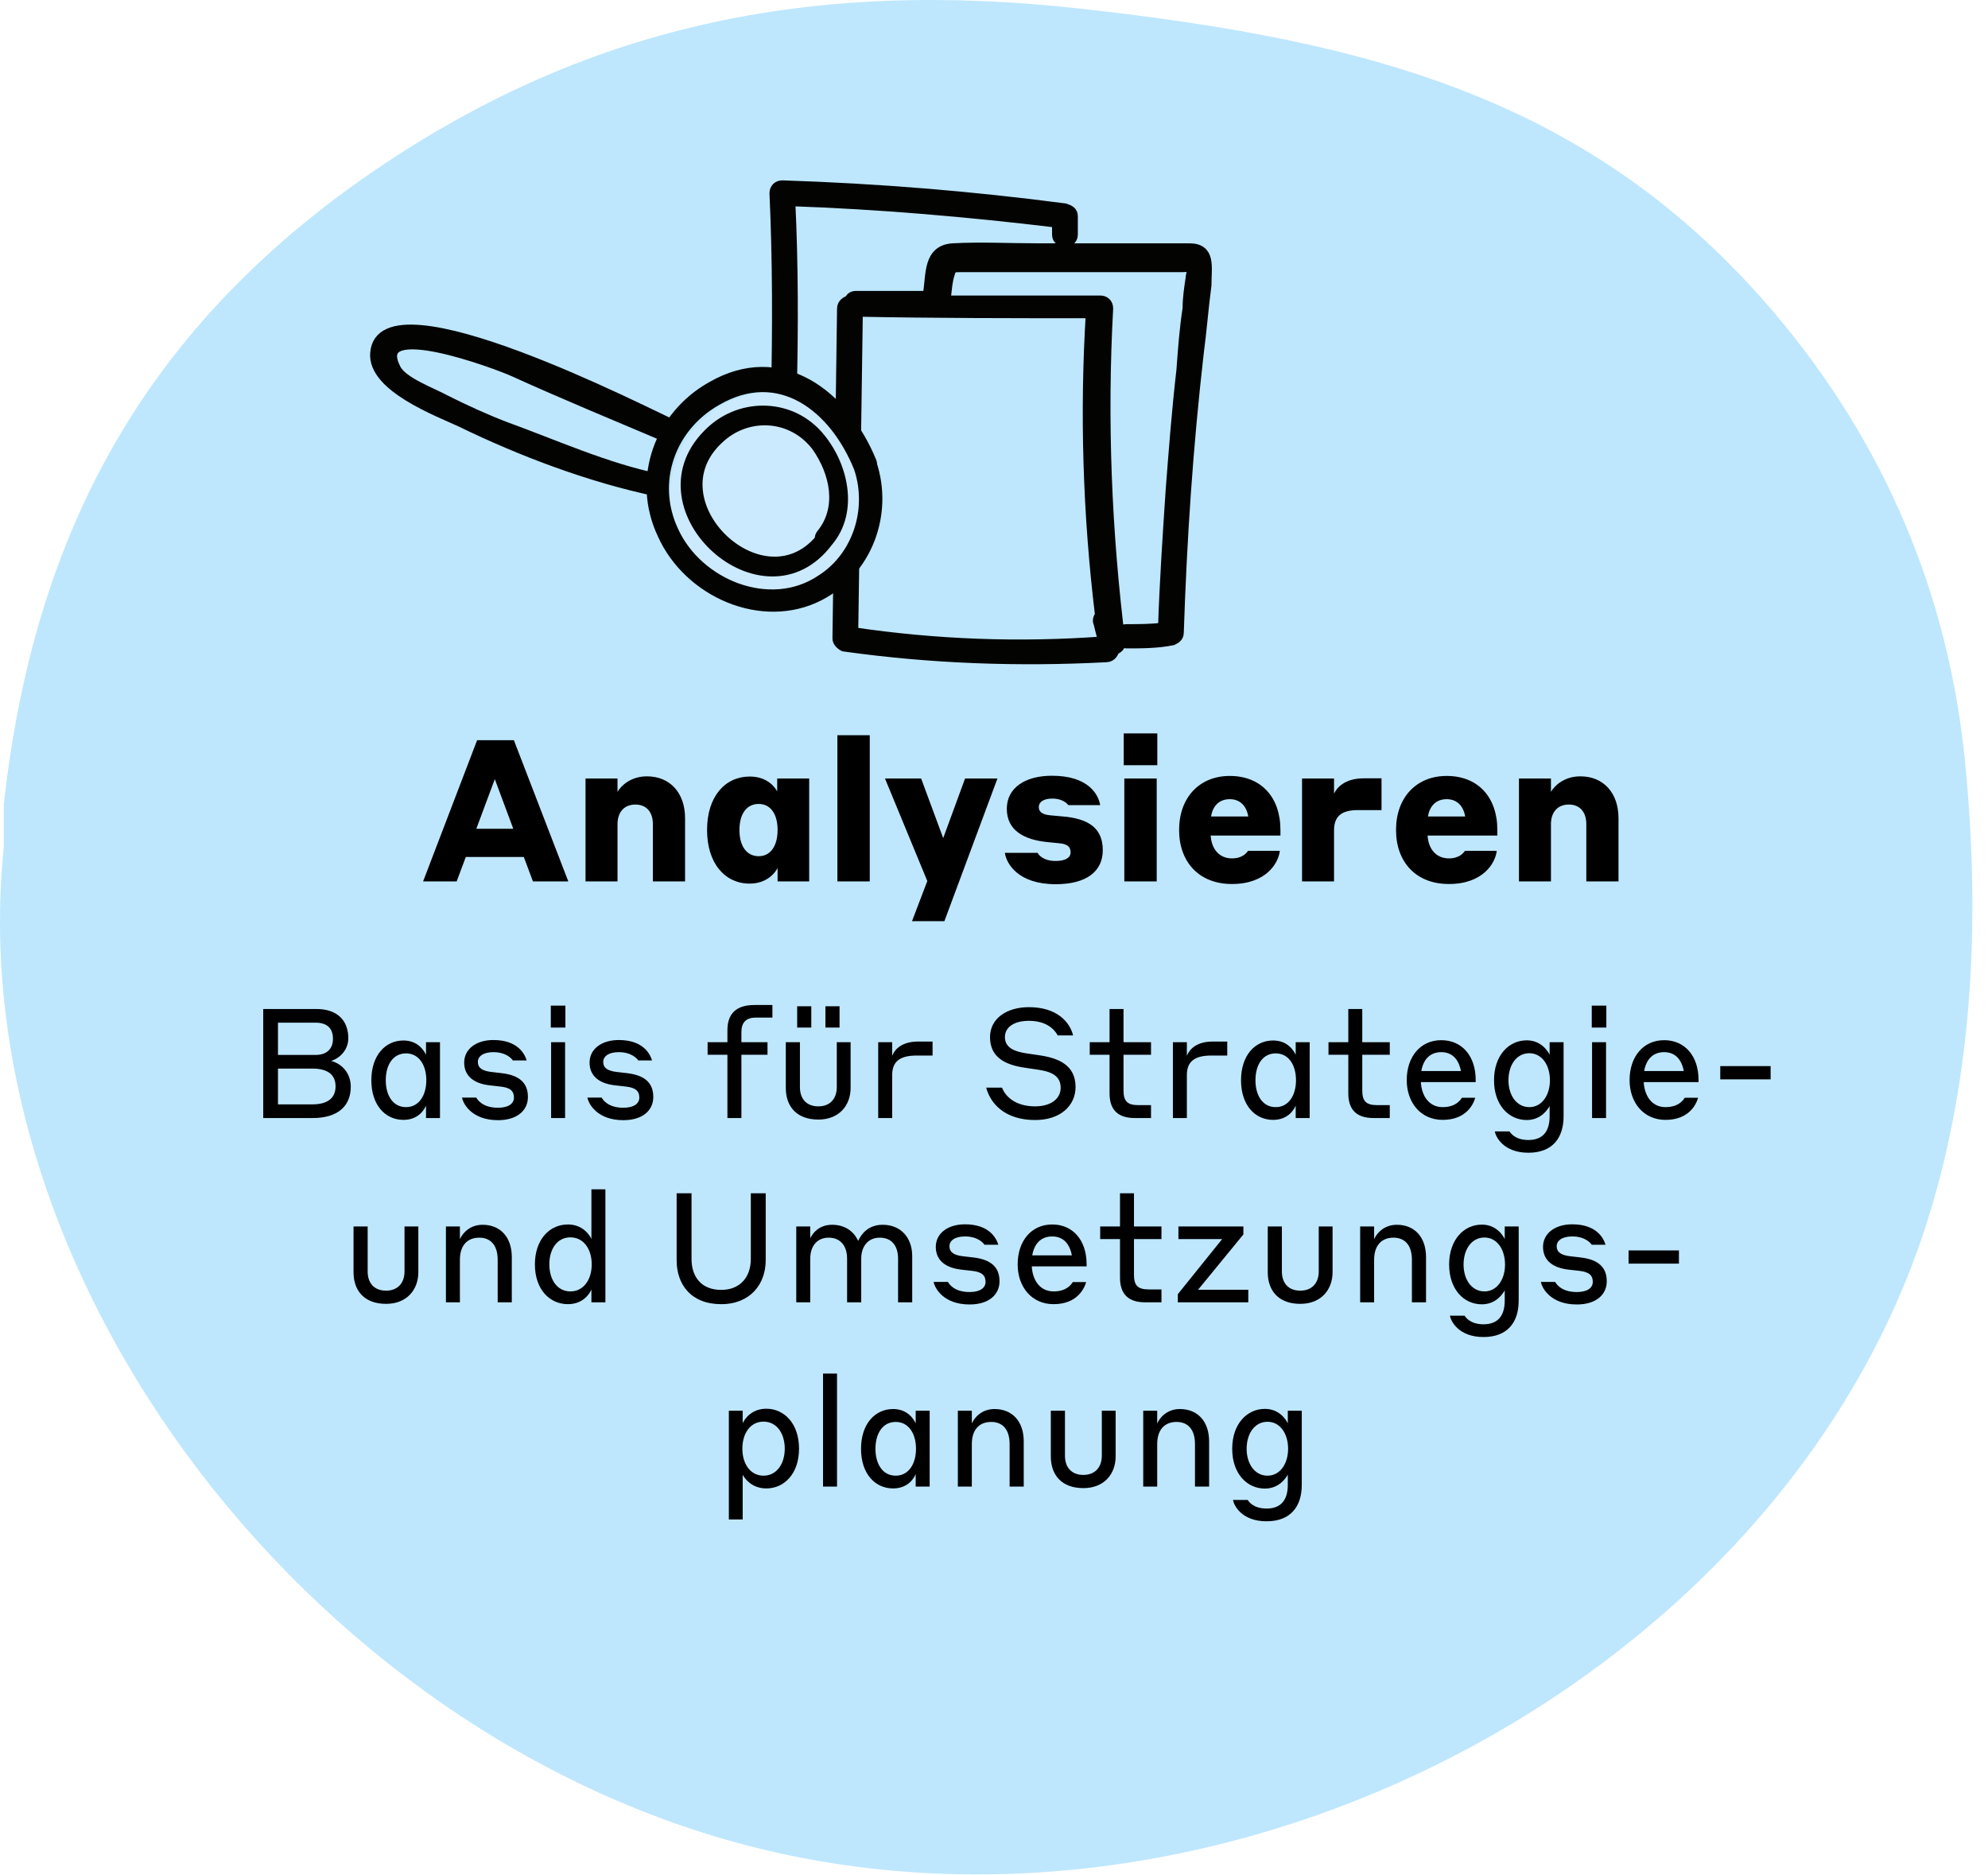 <svg width="441" height="416" viewBox="0 0 441 416" fill="none" xmlns="http://www.w3.org/2000/svg">
<path d="M0.836 187.995C-9.384 287.47 75.443 393.418 179.687 412.495C283.931 431.572 397.715 366.505 427.693 270.436C437.913 237.732 439.276 202.644 435.869 168.577C432.122 131.785 418.155 98.399 393.626 69.442C353.428 22.09 304.371 9.144 240.326 1.99C180.028 -4.823 129.268 5.397 80.212 39.804C30.474 74.893 7.309 120.202 0.836 178.456" fill="#BEE7FE"/>
<path d="M118.225 195.537L116.198 190.116H103.329L101.301 195.537H93.853L105.841 164.201H113.994L126.07 195.537H118.225ZM105.664 183.858H113.862L109.763 172.84L105.664 183.858ZM136.984 182.844V195.537H129.888V172.707H136.984V175.66C137.777 174.294 139.937 172.223 143.507 172.223C148.663 172.223 151.969 175.925 151.969 181.522V195.537H144.829V182.844C144.829 180.112 143.374 178.481 140.95 178.481C138.482 178.481 136.984 180.156 136.984 182.844ZM172.494 192.54C172.097 193.378 170.334 196.022 166.28 196.022C160.859 196.022 156.848 191.571 156.848 184.122C156.848 176.674 160.859 172.267 166.324 172.267C170.379 172.267 172.053 174.867 172.406 175.572V172.707H179.502V195.537H172.494V192.54ZM172.494 184.122C172.494 180.552 170.907 178.349 168.307 178.349C165.619 178.349 164.032 180.552 164.032 184.122C164.032 187.692 165.619 189.94 168.307 189.94C170.907 189.94 172.494 187.692 172.494 184.122ZM185.756 195.537V163.099H192.94V195.537H185.756ZM221.263 172.707L209.495 204.352H202.311L205.705 195.449L196.318 172.707H204.339L209.231 185.929L214.079 172.707H221.263ZM235.021 187.075L232.333 186.811C227.176 186.282 223.342 184.254 223.342 179.406C223.342 174.823 227.352 172.09 233.346 172.09C241.5 172.09 243.659 176.277 244.056 178.613H237.004C236.74 178.305 235.77 177.159 233.434 177.159C231.495 177.159 230.438 177.908 230.438 179.054C230.438 180.112 231.231 180.685 232.906 180.861L235.286 181.081C241.764 181.522 244.629 183.902 244.629 188.618C244.629 193.245 241.103 196.154 234.184 196.154C225.81 196.154 223.254 191.571 222.901 189.191H230.173C230.393 189.631 231.407 190.998 234.184 190.998C236.299 190.998 237.489 190.292 237.489 189.102C237.489 187.957 236.916 187.251 235.021 187.075ZM249.278 169.754V162.703H256.726V169.754H249.278ZM249.41 195.537V172.707H256.594V195.537H249.41ZM272.801 172.134C279.72 172.134 284.039 176.806 284.039 184.122V185.356H268.57C268.746 188.353 270.465 190.425 273.286 190.425C275.622 190.425 276.547 189.191 276.856 188.75H283.907C283.599 191.526 280.822 196.11 273.286 196.11C265.97 196.11 261.562 191.218 261.562 184.122C261.562 176.938 266.058 172.134 272.801 172.134ZM272.801 177.291C270.465 177.291 269.011 178.789 268.658 181.125H276.9C276.503 178.745 275.049 177.291 272.801 177.291ZM295.93 184.254V195.537H288.834V172.707H295.93V176.057C296.503 174.867 298.178 172.663 302.541 172.663H306.464V179.715H301.219C297.473 179.715 295.93 181.169 295.93 184.254ZM320.92 172.134C327.839 172.134 332.158 176.806 332.158 184.122V185.356H316.689C316.865 188.353 318.584 190.425 321.404 190.425C323.74 190.425 324.666 189.191 324.974 188.75H332.026C331.717 191.526 328.941 196.11 321.404 196.11C314.088 196.11 309.681 191.218 309.681 184.122C309.681 176.938 314.176 172.134 320.92 172.134ZM320.92 177.291C318.584 177.291 317.129 178.789 316.777 181.125H325.018C324.622 178.745 323.167 177.291 320.92 177.291ZM344.049 182.844V195.537H336.953V172.707H344.049V175.66C344.842 174.294 347.002 172.223 350.572 172.223C355.728 172.223 359.034 175.925 359.034 181.522V195.537H351.894V182.844C351.894 180.112 350.439 178.481 348.015 178.481C345.547 178.481 344.049 180.156 344.049 182.844Z" fill="black"/>
<path d="M58.392 248.025V223.838H70.18C74.779 223.838 77.266 226.325 77.266 230.345C77.266 232.934 75.358 234.773 73.45 235.353C75.801 235.966 77.811 238.01 77.811 241.076C77.811 245.334 74.983 248.025 69.396 248.025H58.392ZM70.009 226.87H61.663V234.024H70.043C72.428 234.024 73.859 232.729 73.859 230.447C73.859 228.028 72.462 226.87 70.009 226.87ZM69.294 237.056H61.663V244.993H69.294C72.803 244.993 74.438 243.495 74.438 241.008C74.438 238.487 72.803 237.056 69.294 237.056ZM94.502 245.266C94.093 246.254 92.73 248.434 89.494 248.434C85.474 248.434 82.374 245.164 82.374 239.645C82.374 234.126 85.474 230.822 89.494 230.822C92.764 230.822 94.093 233.138 94.502 233.99V231.196H97.602V248.025H94.502V245.266ZM94.57 239.645C94.57 236.272 92.935 233.683 90.073 233.683C87.143 233.683 85.576 236.272 85.576 239.645C85.576 242.984 87.143 245.607 90.073 245.607C92.935 245.607 94.57 242.984 94.57 239.645ZM111.01 241.042L108.591 240.769C105.287 240.394 102.97 238.827 102.97 235.727C102.97 232.729 105.627 230.719 109.443 230.719C114.928 230.719 116.427 233.888 116.835 235.25H113.769C113.531 234.876 112.305 233.411 109.443 233.411C107.16 233.411 106.002 234.365 106.002 235.591C106.002 236.886 106.956 237.567 109 237.805L111.351 238.078C115.336 238.555 117.108 240.326 117.108 243.358C117.108 246.288 114.791 248.502 110.465 248.502C104.776 248.502 102.766 244.993 102.493 243.495H105.661C105.9 243.937 107.024 245.743 110.465 245.743C112.85 245.743 114.008 244.789 114.008 243.495C114.008 242.064 113.224 241.28 111.01 241.042ZM122.186 227.96V223.088H125.422V227.96H122.186ZM122.254 248.025V231.196H125.354V248.025H122.254ZM138.822 241.042L136.404 240.769C133.099 240.394 130.783 238.827 130.783 235.727C130.783 232.729 133.44 230.719 137.255 230.719C142.74 230.719 144.239 233.888 144.648 235.25H141.582C141.343 234.876 140.117 233.411 137.255 233.411C134.973 233.411 133.815 234.365 133.815 235.591C133.815 236.886 134.768 237.567 136.812 237.805L139.163 238.078C143.149 238.555 144.92 240.326 144.92 243.358C144.92 246.288 142.604 248.502 138.277 248.502C132.588 248.502 130.578 244.993 130.306 243.495H133.474C133.712 243.937 134.837 245.743 138.277 245.743C140.662 245.743 141.82 244.789 141.82 243.495C141.82 242.064 141.037 241.28 138.822 241.042ZM170.256 233.99H164.465V248.025H161.365V233.99H156.97V231.196H161.365V228.539C161.365 224.962 163.238 222.952 167.326 222.952H171.346V225.746H167.667C165.453 225.746 164.465 226.87 164.465 228.982V231.196H170.256V233.99ZM181.537 248.366C176.768 248.366 174.315 245.504 174.315 241.348V231.196H177.449V241.178C177.449 243.699 178.846 245.436 181.537 245.436C184.16 245.436 185.625 243.699 185.625 241.178V231.196H188.691V241.348C188.691 245.198 186.17 248.366 181.537 248.366ZM176.836 227.96V223.225H179.97V227.96H176.836ZM183.104 227.96V223.225H186.239V227.96H183.104ZM197.912 238.521V248.025H194.812V231.196H197.912V234.228C198.389 232.968 199.854 231.06 203.635 231.06H206.871V234.16H203.362C199.479 234.16 197.912 235.591 197.912 238.521ZM228.237 226.461C224.864 226.461 222.922 227.926 222.922 230.072C222.922 232.355 224.898 233.24 227.521 233.649L230.724 234.126C234.744 234.739 238.593 236.238 238.593 241.144C238.593 245.232 235.289 248.468 229.634 248.468C222.752 248.468 219.652 244.653 218.766 241.28H222.275C222.888 242.915 224.898 245.436 229.634 245.436C233.04 245.436 235.289 243.801 235.289 241.314C235.289 238.623 233.142 237.737 230.451 237.328L227.249 236.851C222.922 236.204 219.618 234.535 219.618 230.072C219.618 225.984 223.263 223.429 228.237 223.429C234.505 223.429 237.333 226.768 238.048 229.697H234.641C233.858 228.267 232.052 226.461 228.237 226.461ZM255.331 245.164V248.025H251.719C247.972 248.025 246.132 246.186 246.132 242.541V233.99H241.738V231.196H246.132V223.838H249.233V231.196H255.331V233.99H249.233V241.893C249.233 244.176 249.982 245.164 252.503 245.164H255.331ZM263.284 238.521V248.025H260.184V231.196H263.284V234.228C263.761 232.968 265.226 231.06 269.007 231.06H272.244V234.16H268.735C264.851 234.16 263.284 235.591 263.284 238.521ZM287.425 245.266C287.016 246.254 285.653 248.434 282.417 248.434C278.397 248.434 275.297 245.164 275.297 239.645C275.297 234.126 278.397 230.822 282.417 230.822C285.687 230.822 287.016 233.138 287.425 233.99V231.196H290.525V248.025H287.425V245.266ZM287.493 239.645C287.493 236.272 285.858 233.683 282.996 233.683C280.066 233.683 278.499 236.272 278.499 239.645C278.499 242.984 280.066 245.607 282.996 245.607C285.858 245.607 287.493 242.984 287.493 239.645ZM308.294 245.164V248.025H304.683C300.935 248.025 299.096 246.186 299.096 242.541V233.99H294.701V231.196H299.096V223.838H302.196V231.196H308.294V233.99H302.196V241.893C302.196 244.176 302.945 245.164 305.466 245.164H308.294ZM319.722 230.754C324.287 230.754 327.353 234.228 327.353 239.577V240.054H315.191C315.362 243.154 317.031 245.607 320.029 245.607C322.992 245.607 324.014 243.971 324.287 243.529H327.251C326.876 244.891 325.309 248.434 320.029 248.434C315.123 248.434 312.057 244.551 312.057 239.611C312.057 234.467 315.055 230.754 319.722 230.754ZM319.722 233.411C317.201 233.411 315.736 235.046 315.293 237.601H324.083C323.572 234.944 322.107 233.411 319.722 233.411ZM343.753 245.368C343.378 246.05 341.879 248.468 338.677 248.468C334.725 248.468 331.421 245.198 331.421 239.645C331.421 234.092 334.725 230.788 338.677 230.788C341.845 230.788 343.344 233.138 343.753 233.99V231.196H346.853V247.651C346.853 252.454 344.366 255.724 339.052 255.724C333.499 255.724 331.796 252.182 331.591 250.989H334.862C335.032 251.262 336.02 252.897 339.052 252.897C342.22 252.897 343.753 251.023 343.753 247.651V245.368ZM343.821 239.645C343.821 236.238 342.016 233.649 339.256 233.649C336.429 233.649 334.623 236.238 334.623 239.645C334.623 242.984 336.429 245.607 339.256 245.607C342.016 245.607 343.821 242.984 343.821 239.645ZM353.102 227.96V223.088H356.338V227.96H353.102ZM353.17 248.025V231.196H356.27V248.025H353.17ZM369.159 230.754C373.724 230.754 376.79 234.228 376.79 239.577V240.054H364.628C364.798 243.154 366.468 245.607 369.465 245.607C372.429 245.607 373.451 243.971 373.724 243.529H376.688C376.313 244.891 374.746 248.434 369.465 248.434C364.56 248.434 361.494 244.551 361.494 239.611C361.494 234.467 364.492 230.754 369.159 230.754ZM369.159 233.411C366.638 233.411 365.173 235.046 364.73 237.601H373.519C373.008 234.944 371.544 233.411 369.159 233.411ZM381.607 239.441V236.511H392.781V239.441H381.607Z" fill="black"/>
<path d="M85.646 289.249C80.877 289.249 78.424 286.387 78.424 282.231V272.079H81.558V282.061C81.558 284.582 82.955 286.319 85.646 286.319C88.269 286.319 89.734 284.582 89.734 282.061V272.079H92.8V282.231C92.8 286.081 90.279 289.249 85.646 289.249ZM102.021 279.472V288.908H98.921V272.079H102.021V274.907C102.634 273.51 104.269 271.704 107.062 271.704C110.946 271.704 113.535 274.396 113.535 278.893V288.908H110.401V279.472C110.401 276.235 108.834 274.566 106.313 274.566C103.656 274.566 102.021 276.303 102.021 279.472ZM131.195 286.047C130.786 287.035 129.321 289.317 125.982 289.317C121.928 289.317 118.658 286.047 118.658 280.494C118.658 274.941 121.928 271.636 125.982 271.636C129.287 271.636 130.786 273.987 131.195 274.839V263.835H134.295V288.908H131.195V286.047ZM131.263 280.494C131.263 277.087 129.457 274.498 126.527 274.498C123.598 274.498 121.86 277.087 121.86 280.494C121.86 283.866 123.598 286.489 126.527 286.489C129.457 286.489 131.263 283.866 131.263 280.494ZM159.979 286.149C164.169 286.149 166.553 283.321 166.553 279.301V264.721H169.858V279.574C169.858 284.854 166.451 289.317 159.979 289.317C153.267 289.317 150.099 284.922 150.099 279.574V264.721H153.404V279.301C153.404 283.321 155.652 286.149 159.979 286.149ZM179.735 279.233V288.908H176.635V272.079H179.735V274.702C180.315 273.476 181.779 271.704 184.573 271.704C187.366 271.704 189.376 273.101 190.364 275.281C191.012 273.851 192.545 271.704 195.781 271.704C199.937 271.704 202.356 274.668 202.356 278.654V288.908H199.222V279.233C199.222 276.44 197.859 274.566 195.168 274.566C192.511 274.566 191.046 276.542 191.046 279.233V288.908H187.912V279.233C187.912 276.44 186.481 274.566 183.823 274.566C181.166 274.566 179.735 276.542 179.735 279.233ZM215.627 281.925L213.209 281.652C209.904 281.277 207.587 279.71 207.587 276.61C207.587 273.612 210.245 271.602 214.06 271.602C219.545 271.602 221.044 274.77 221.453 276.133H218.387C218.148 275.758 216.922 274.294 214.06 274.294C211.778 274.294 210.619 275.247 210.619 276.474C210.619 277.768 211.573 278.45 213.617 278.688L215.968 278.961C219.954 279.438 221.725 281.209 221.725 284.241C221.725 287.171 219.409 289.385 215.082 289.385C209.393 289.385 207.383 285.876 207.111 284.377H210.279C210.517 284.82 211.641 286.626 215.082 286.626C217.467 286.626 218.625 285.672 218.625 284.377C218.625 282.947 217.842 282.163 215.627 281.925ZM233.412 271.636C237.977 271.636 241.043 275.111 241.043 280.46V280.937H228.881C229.052 284.037 230.721 286.489 233.719 286.489C236.683 286.489 237.705 284.854 237.977 284.411H240.941C240.566 285.774 238.999 289.317 233.719 289.317C228.813 289.317 225.747 285.433 225.747 280.494C225.747 275.35 228.745 271.636 233.412 271.636ZM233.412 274.294C230.891 274.294 229.426 275.929 228.984 278.484H237.773C237.262 275.827 235.797 274.294 233.412 274.294ZM257.648 286.047V288.908H254.036C250.289 288.908 248.45 287.069 248.45 283.423V274.873H244.055V272.079H248.45V264.721H251.55V272.079H257.648V274.873H251.55V282.776C251.55 285.059 252.299 286.047 254.82 286.047H257.648ZM276.911 286.115V288.908H261.275V287.103L271.12 274.873H261.411V272.079H275.821V273.851L265.771 286.115H276.911ZM288.45 289.249C283.681 289.249 281.228 286.387 281.228 282.231V272.079H284.362V282.061C284.362 284.582 285.759 286.319 288.45 286.319C291.073 286.319 292.538 284.582 292.538 282.061V272.079H295.604V282.231C295.604 286.081 293.083 289.249 288.45 289.249ZM304.824 279.472V288.908H301.724V272.079H304.824V274.907C305.438 273.51 307.073 271.704 309.866 271.704C313.75 271.704 316.339 274.396 316.339 278.893V288.908H313.205V279.472C313.205 276.235 311.638 274.566 309.117 274.566C306.46 274.566 304.824 276.303 304.824 279.472ZM333.794 286.251C333.419 286.932 331.92 289.351 328.718 289.351C324.766 289.351 321.462 286.081 321.462 280.528C321.462 274.975 324.766 271.67 328.718 271.67C331.886 271.67 333.385 274.021 333.794 274.873V272.079H336.894V288.533C336.894 293.337 334.407 296.607 329.093 296.607C323.54 296.607 321.837 293.064 321.632 291.872H324.903C325.073 292.145 326.061 293.78 329.093 293.78C332.261 293.78 333.794 291.906 333.794 288.533V286.251ZM333.862 280.528C333.862 277.121 332.057 274.532 329.297 274.532C326.47 274.532 324.664 277.121 324.664 280.528C324.664 283.866 326.47 286.489 329.297 286.489C332.057 286.489 333.862 283.866 333.862 280.528ZM350.331 281.925L347.912 281.652C344.608 281.277 342.291 279.71 342.291 276.61C342.291 273.612 344.948 271.602 348.764 271.602C354.248 271.602 355.747 274.77 356.156 276.133H353.09C352.852 275.758 351.625 274.294 348.764 274.294C346.481 274.294 345.323 275.247 345.323 276.474C345.323 277.768 346.277 278.45 348.321 278.688L350.671 278.961C354.657 279.438 356.429 281.209 356.429 284.241C356.429 287.171 354.112 289.385 349.786 289.385C344.097 289.385 342.087 285.876 341.814 284.377H344.982C345.221 284.82 346.345 286.626 349.786 286.626C352.17 286.626 353.329 285.672 353.329 284.377C353.329 282.947 352.545 282.163 350.331 281.925ZM361.268 280.323V277.394H372.442V280.323H361.268Z" fill="black"/>
<path d="M164.749 327.162V337.075H161.683V312.956H164.749V315.716C165.157 314.864 166.656 312.513 169.995 312.513C173.981 312.513 177.251 315.818 177.251 321.371C177.251 326.924 173.981 330.194 169.995 330.194C166.69 330.194 165.157 327.911 164.749 327.162ZM164.68 321.371C164.68 324.743 166.452 327.366 169.382 327.366C172.277 327.366 174.083 324.743 174.083 321.371C174.083 317.964 172.277 315.375 169.382 315.375C166.452 315.375 164.68 317.964 164.68 321.371ZM182.577 329.785V304.712H185.677V329.785H182.577ZM203.129 327.026C202.72 328.014 201.358 330.194 198.121 330.194C194.101 330.194 191.001 326.924 191.001 321.405C191.001 315.886 194.101 312.581 198.121 312.581C201.392 312.581 202.72 314.898 203.129 315.75V312.956H206.229V329.785H203.129V327.026ZM203.197 321.405C203.197 318.032 201.562 315.443 198.7 315.443C195.771 315.443 194.204 318.032 194.204 321.405C194.204 324.743 195.771 327.366 198.7 327.366C201.562 327.366 203.197 324.743 203.197 321.405ZM215.583 320.349V329.785H212.483V312.956H215.583V315.784C216.197 314.387 217.832 312.581 220.625 312.581C224.509 312.581 227.098 315.273 227.098 319.77V329.785H223.964V320.349C223.964 317.112 222.397 315.443 219.876 315.443C217.219 315.443 215.583 317.18 215.583 320.349ZM240.329 330.126C235.559 330.126 233.107 327.264 233.107 323.108V312.956H236.241V322.938C236.241 325.459 237.637 327.196 240.329 327.196C242.952 327.196 244.417 325.459 244.417 322.938V312.956H247.483V323.108C247.483 326.958 244.962 330.126 240.329 330.126ZM256.703 320.349V329.785H253.603V312.956H256.703V315.784C257.316 314.387 258.952 312.581 261.745 312.581C265.629 312.581 268.218 315.273 268.218 319.77V329.785H265.084V320.349C265.084 317.112 263.517 315.443 260.996 315.443C258.338 315.443 256.703 317.18 256.703 320.349ZM285.673 327.128C285.298 327.809 283.799 330.228 280.597 330.228C276.645 330.228 273.341 326.958 273.341 321.405C273.341 315.852 276.645 312.547 280.597 312.547C283.765 312.547 285.264 314.898 285.673 315.75V312.956H288.773V329.41C288.773 334.214 286.286 337.484 280.971 337.484C275.419 337.484 273.715 333.941 273.511 332.749H276.781C276.952 333.022 277.94 334.657 280.971 334.657C284.14 334.657 285.673 332.783 285.673 329.41V327.128ZM285.741 321.405C285.741 317.998 283.935 315.409 281.176 315.409C278.348 315.409 276.543 317.998 276.543 321.405C276.543 324.743 278.348 327.366 281.176 327.366C283.935 327.366 285.741 324.743 285.741 321.405Z" fill="black"/>
<path d="M263.832 55.132C252.59 55.132 241.348 55.132 230.106 55.132C223.974 55.132 217.501 54.791 211.369 55.132C205.919 55.472 206.6 60.923 205.919 65.011C205.919 65.352 205.919 65.352 205.919 65.693C200.468 65.693 195.017 65.693 189.907 65.693C189.226 65.693 188.545 66.033 188.545 66.715C187.863 66.715 186.841 67.396 186.841 68.418C186.501 92.946 186.16 117.133 185.819 141.662C185.819 142.343 186.501 143.024 187.182 143.365C206.6 146.09 226.018 146.772 245.436 145.75C246.458 145.75 247.139 144.728 247.139 144.046C247.821 144.046 248.502 143.365 248.502 142.684C245.436 118.155 244.414 93.287 245.777 68.418C245.777 67.396 245.095 66.715 244.073 66.715C232.491 66.715 221.249 66.715 209.666 66.715C210.007 64.671 210.007 62.627 210.688 60.583C211.029 59.22 211.71 59.22 213.073 59.22C214.435 59.22 215.798 59.22 216.82 59.22C221.93 59.22 227.04 59.22 232.15 59.22C242.029 59.22 251.909 59.22 261.788 59.22C262.129 59.22 264.514 59.22 264.514 58.879C264.854 59.22 264.173 60.923 264.173 61.605C263.832 63.989 263.491 66.033 263.491 68.418C262.81 72.847 262.469 77.275 262.129 82.045C261.107 90.902 260.425 99.759 259.744 108.617C259.063 118.837 258.381 129.057 258.041 139.277C255.315 139.618 252.59 139.618 249.865 139.618C247.821 139.618 247.821 142.684 249.865 142.684C253.271 142.684 256.678 142.684 260.085 142.002C260.766 141.662 261.447 141.321 261.447 140.299C262.129 119.518 263.492 99.078 265.876 78.297C266.558 73.187 266.898 68.418 267.58 63.308C267.58 59.22 268.602 55.132 263.832 55.132ZM244.073 136.552C243.733 136.892 243.392 137.574 243.733 138.255C244.073 139.618 244.414 140.98 244.755 142.343C226.018 143.706 207.622 143.024 189.226 140.299C189.567 116.452 189.907 92.946 190.248 69.099C207.622 69.44 224.655 69.44 242.029 69.44C240.667 91.583 241.348 114.067 244.073 136.552Z" fill="#030402" stroke="#030402" stroke-width="2.314" stroke-miterlimit="10"/>
<path d="M184.116 121.568C180.709 121.908 176.962 122.249 173.555 122.59C173.215 120.546 173.555 118.502 173.896 116.458C174.237 113.732 174.577 111.007 174.577 108.622C175.259 101.468 175.599 94.314 175.599 86.819C175.94 72.852 175.94 58.544 175.259 44.577C195.017 45.258 214.776 46.961 234.535 49.346C234.535 50.368 234.535 51.049 234.535 52.071C234.535 54.115 237.941 54.115 237.941 52.071C237.941 50.709 237.941 49.346 237.941 47.983C237.941 46.961 237.26 46.621 236.238 46.28C215.457 43.555 194.677 41.851 173.555 41.17C172.533 41.17 171.852 41.851 171.852 42.873C172.533 57.863 172.533 72.852 172.193 87.841C171.852 95.336 171.511 102.831 170.83 109.985C170.489 114.754 168.786 119.864 170.149 124.634C170.489 125.315 171.171 125.996 171.852 125.656C175.94 125.315 180.028 124.974 183.775 124.634C186.16 124.634 186.16 121.227 184.116 121.568Z" fill="#030402" stroke="#030402" stroke-width="2.314" stroke-miterlimit="10"/>
<path d="M171.851 133.147C184.645 133.147 195.017 122.776 195.017 109.982C195.017 97.188 184.645 86.816 171.851 86.816C159.058 86.816 148.686 97.188 148.686 109.982C148.686 122.776 159.058 133.147 171.851 133.147Z" fill="#CBEAFE"/>
<path d="M183.775 120.203C169.467 139.28 140.51 113.048 156.862 96.356C163.676 89.202 174.918 89.202 181.39 96.356C187.182 102.828 189.566 113.389 183.775 120.203C182.753 121.565 181.05 119.862 182.072 118.499C186.841 112.708 185.138 104.872 181.05 99.081C175.599 91.927 165.72 91.586 159.588 97.378C144.258 111.345 169.808 135.533 182.412 118.84C182.753 117.477 184.797 119.181 183.775 120.203Z" fill="#030402"/>
<path d="M183.775 120.203C169.467 139.28 140.51 113.048 156.862 96.356C163.676 89.202 174.918 89.202 181.39 96.356C187.182 102.828 189.566 113.389 183.775 120.203ZM183.775 120.203C182.753 121.565 181.05 119.862 182.072 118.499C186.841 112.708 185.138 104.872 181.05 99.081C175.599 91.927 165.72 91.586 159.588 97.378C144.258 111.345 169.808 135.533 182.412 118.84C182.753 117.477 184.797 119.181 183.775 120.203Z" stroke="#030402" stroke-width="2.02" stroke-miterlimit="10"/>
<path d="M190.588 103.847C185.138 90.22 172.874 80.681 158.906 88.857C148.686 94.649 144.258 106.913 149.368 117.814C154.818 129.738 170.83 136.21 182.072 128.716C190.248 123.606 193.654 113.045 190.588 103.847C189.907 102.143 192.632 101.121 193.314 102.825C197.061 114.067 192.292 126.672 181.731 132.122C169.126 138.595 152.774 131.441 146.983 118.496C141.192 106.231 146.302 92.264 157.884 85.791C173.214 76.934 187.182 87.495 193.314 102.484C193.995 104.528 191.27 105.55 190.588 103.847Z" fill="#030402"/>
<path d="M190.588 103.847C185.138 90.22 172.874 80.681 158.906 88.857C148.686 94.649 144.258 106.913 149.368 117.814C154.818 129.738 170.83 136.21 182.072 128.716C190.248 123.606 193.654 113.045 190.588 103.847ZM190.588 103.847C189.907 102.143 192.632 101.121 193.314 102.825C197.061 114.067 192.292 126.672 181.731 132.122C169.126 138.595 152.774 131.441 146.983 118.496C141.192 106.231 146.302 92.264 157.884 85.791C173.214 76.934 187.182 87.495 193.314 102.484C193.995 104.528 191.27 105.55 190.588 103.847Z" stroke="#030402" stroke-width="2.314" stroke-miterlimit="10"/>
<path d="M148.006 97.03C136.764 92.261 125.181 87.492 113.939 82.382C110.191 80.678 81.916 70.118 87.707 81.7C89.07 84.766 95.883 87.151 98.95 88.854C103.037 90.898 107.466 92.942 111.895 94.646C123.137 98.734 134.379 103.844 145.962 106.228C147.665 106.569 147.324 109.294 145.621 108.954C130.972 105.888 115.642 100.096 102.356 93.624C97.246 91.239 82.597 85.788 83.279 78.294C84.641 61.26 143.918 91.92 149.368 94.305C150.731 95.327 149.709 97.712 148.006 97.03Z" fill="#030402" stroke="#030402" stroke-width="2.314" stroke-miterlimit="10"/>
</svg>
